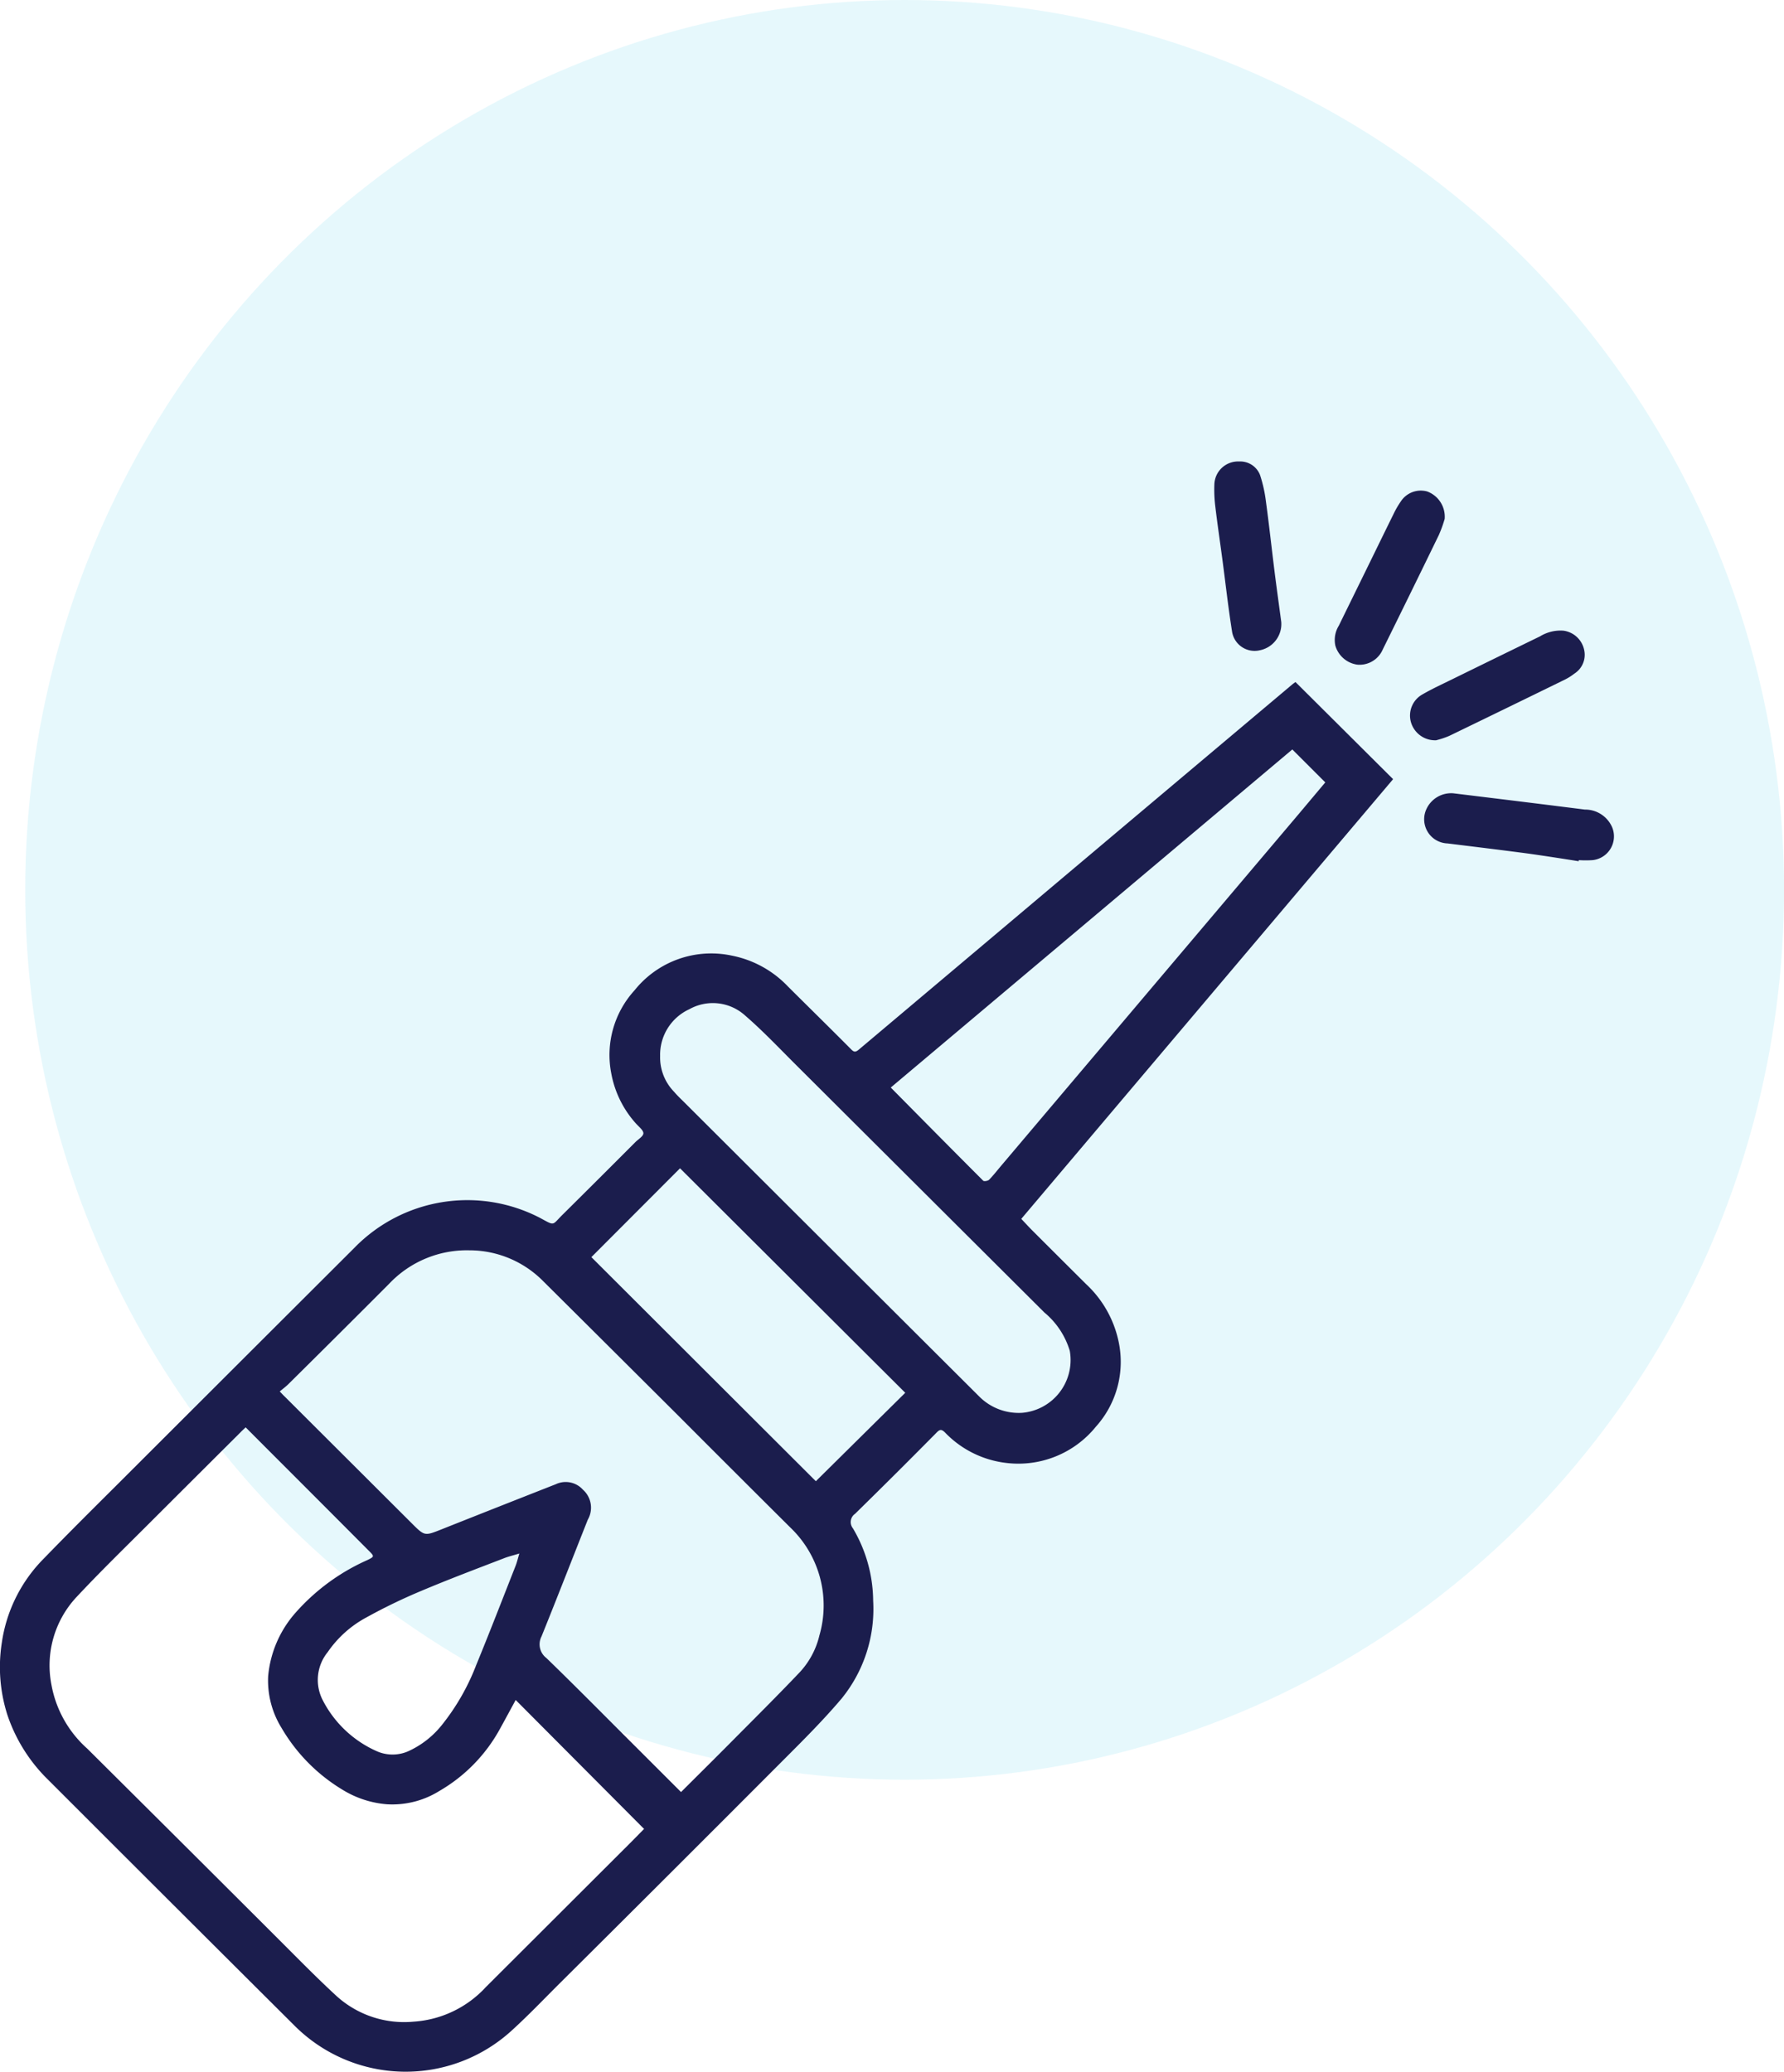 <svg xmlns="http://www.w3.org/2000/svg" xmlns:xlink="http://www.w3.org/1999/xlink" width="66.768" height="77.527" viewBox="0 0 66.768 77.527"><defs><clipPath id="a"><rect width="60.405" height="60.259" fill="#1b1d4d"/></clipPath></defs><g transform="translate(-158.239 -2102)"><ellipse cx="32.913" cy="33.297" rx="32.913" ry="33.297" transform="translate(159.183 2102)" fill="#00b4e5" opacity="0.1"/><g transform="translate(158.239 2119.268)"><g clip-path="url(#a)"><path d="M48.486,43.667,52.138,47.3,38.222,63.754c.123.128.248.265.38.4q1.026,1.026,2.055,2.049a4.085,4.085,0,0,1,1.208,2.143,3.625,3.625,0,0,1-.85,3.183,3.733,3.733,0,0,1-3.383,1.353,3.781,3.781,0,0,1-2.26-1.131c-.137-.137-.2-.126-.328.009Q33.536,73.286,32,74.791a.373.373,0,0,0-.079.541,5.388,5.388,0,0,1,.758,2.712A5.31,5.31,0,0,1,31.5,81.7c-.684.808-1.438,1.56-2.188,2.31q-4.183,4.193-8.384,8.368c-.579.577-1.145,1.17-1.749,1.721a5.881,5.881,0,0,1-8.148-.149q-4.616-4.594-9.221-9.2A6.112,6.112,0,0,1,.28,82.325a5.871,5.871,0,0,1-.214-2.7,5.6,5.6,0,0,1,1.582-3.17c.892-.921,1.8-1.823,2.71-2.729q4.449-4.443,8.9-8.884a5.9,5.9,0,0,1,6.97-1.116c.552.3.426.267.827-.129q1.366-1.353,2.724-2.715c.109-.109.3-.219.3-.332s-.169-.244-.273-.359a3.832,3.832,0,0,1-.928-1.878,3.588,3.588,0,0,1,.87-3.111,3.674,3.674,0,0,1,3.637-1.3,3.947,3.947,0,0,1,2.1,1.151c.791.788,1.589,1.57,2.376,2.362.1.105.164.1.269.015q3.8-3.2,7.595-6.4,4.322-3.641,8.646-7.28c.036-.03.075-.055.114-.084M24.1,86.576l-4.8-4.82c-.188.346-.384.71-.584,1.072a6.027,6.027,0,0,1-2.277,2.335,3.331,3.331,0,0,1-1.961.495,3.732,3.732,0,0,1-1.666-.548A6.561,6.561,0,0,1,10.536,82.8a3.367,3.367,0,0,1-.5-1.934A4.138,4.138,0,0,1,11.053,78.5a7.8,7.8,0,0,1,2.7-1.981c.257-.126.261-.137.061-.337q-1.865-1.872-3.734-3.74l-.885-.887c-.08.074-.144.131-.2.192q-1.622,1.615-3.242,3.232c-.978.98-1.973,1.943-2.917,2.955a3.75,3.75,0,0,0-.913,3.24,4.194,4.194,0,0,0,1.341,2.4q3.615,3.592,7.221,7.193c.7.7,1.395,1.409,2.124,2.079a3.767,3.767,0,0,0,2.875.946,4.028,4.028,0,0,0,2.7-1.294l5.311-5.3c.227-.226.451-.456.618-.626M25.489,85.2c.631-.629,1.257-1.248,1.876-1.872.847-.854,1.7-1.7,2.53-2.572a3.051,3.051,0,0,0,.771-1.412A4.033,4.033,0,0,0,29.576,75.3q-2.1-2.088-4.19-4.183-2.523-2.515-5.049-5.025a3.882,3.882,0,0,0-2.776-1.162,4,4,0,0,0-3,1.255Q12.689,68.062,10.8,69.93c-.1.1-.212.182-.33.281.089.093.141.151.2.205l4.743,4.731c.481.48.479.475,1.116.222q2.135-.848,4.273-1.687a.867.867,0,0,1,1.015.205A.9.9,0,0,1,22,75.007c-.579,1.457-1.146,2.919-1.734,4.373a.643.643,0,0,0,.184.806c.971.941,1.922,1.9,2.879,2.858.717.715,1.434,1.432,2.158,2.155m-.781-27.541a1.843,1.843,0,0,0,.53,1.348c.111.132.238.251.361.373l5.861,5.846q2.588,2.582,5.178,5.162a2.084,2.084,0,0,0,1.622.623,1.982,1.982,0,0,0,1.78-2.318,2.975,2.975,0,0,0-.946-1.431q-4.662-4.644-9.322-9.29c-.618-.616-1.219-1.252-1.878-1.822a1.8,1.8,0,0,0-2.092-.241,1.873,1.873,0,0,0-1.094,1.749M48.369,46.186,33.338,58.839c1.178,1.191,2.315,2.343,3.459,3.486.033.033.178.009.222-.036.174-.181.328-.38.491-.572l6.061-7.163,4.98-5.885L49.6,47.421l-1.236-1.235m-26.23,19,8.4,8.384,3.346-3.309-8.429-8.4-3.322,3.328m-2.7,11.089c-.23.07-.4.109-.557.171-1.039.4-2.084.794-3.111,1.227a20.81,20.81,0,0,0-2.034.983,4.125,4.125,0,0,0-1.465,1.309,1.648,1.648,0,0,0-.181,1.8A4.168,4.168,0,0,0,14.1,83.672a1.46,1.46,0,0,0,1.255-.034,3.4,3.4,0,0,0,1.171-.932,8.388,8.388,0,0,0,1.288-2.236c.51-1.24.993-2.491,1.484-3.738.05-.128.081-.264.14-.46" transform="translate(0 -35.413)" fill="#1b1d4d"/><path d="M287.817,68.207c-.637-.1-1.272-.2-1.91-.289-1-.133-2-.253-3-.377a.905.905,0,0,1-.839-1.162,1.018,1.018,0,0,1,1.061-.713c1.638.2,3.278.4,4.916.608a1.1,1.1,0,0,1,1.025.671.894.894,0,0,1-.734,1.221,3.867,3.867,0,0,1-.517,0l-.006.037" transform="translate(-228.73 -53.249)" fill="#1b1d4d"/><path d="M241.375,0a.794.794,0,0,1,.778.5,5.135,5.135,0,0,1,.223,1c.118.862.211,1.728.319,2.591.08.638.169,1.274.254,1.911a1,1,0,0,1-.8,1.062.854.854,0,0,1-1.043-.712c-.143-.9-.242-1.8-.362-2.7-.089-.668-.188-1.335-.267-2a5.148,5.148,0,0,1-.031-.8A.887.887,0,0,1,241.375,0" transform="translate(-194.997)" fill="#1b1d4d"/><path d="M268.349,6.81a4.886,4.886,0,0,1-.215.593q-1.043,2.146-2.1,4.284a.945.945,0,0,1-.948.569,1,1,0,0,1-.826-.712,1.016,1.016,0,0,1,.129-.746c.3-.614.6-1.224.9-1.836.387-.788.77-1.577,1.159-2.364a3.272,3.272,0,0,1,.26-.447.893.893,0,0,1,.989-.376,1.008,1.008,0,0,1,.654,1.034" transform="translate(-214.283 -4.653)" fill="#1b1d4d"/><path d="M280.163,37.539a.939.939,0,0,1-.959-.69.906.906,0,0,1,.439-1.028c.345-.2.711-.368,1.071-.545q1.661-.815,3.324-1.624a1.466,1.466,0,0,1,.88-.213.916.916,0,0,1,.77.707.834.834,0,0,1-.364.9,2.107,2.107,0,0,1-.4.246q-2.138,1.046-4.28,2.083a3.245,3.245,0,0,1-.48.161" transform="translate(-226.402 -27.108)" fill="#1b1d4d"/></g></g></g></svg>